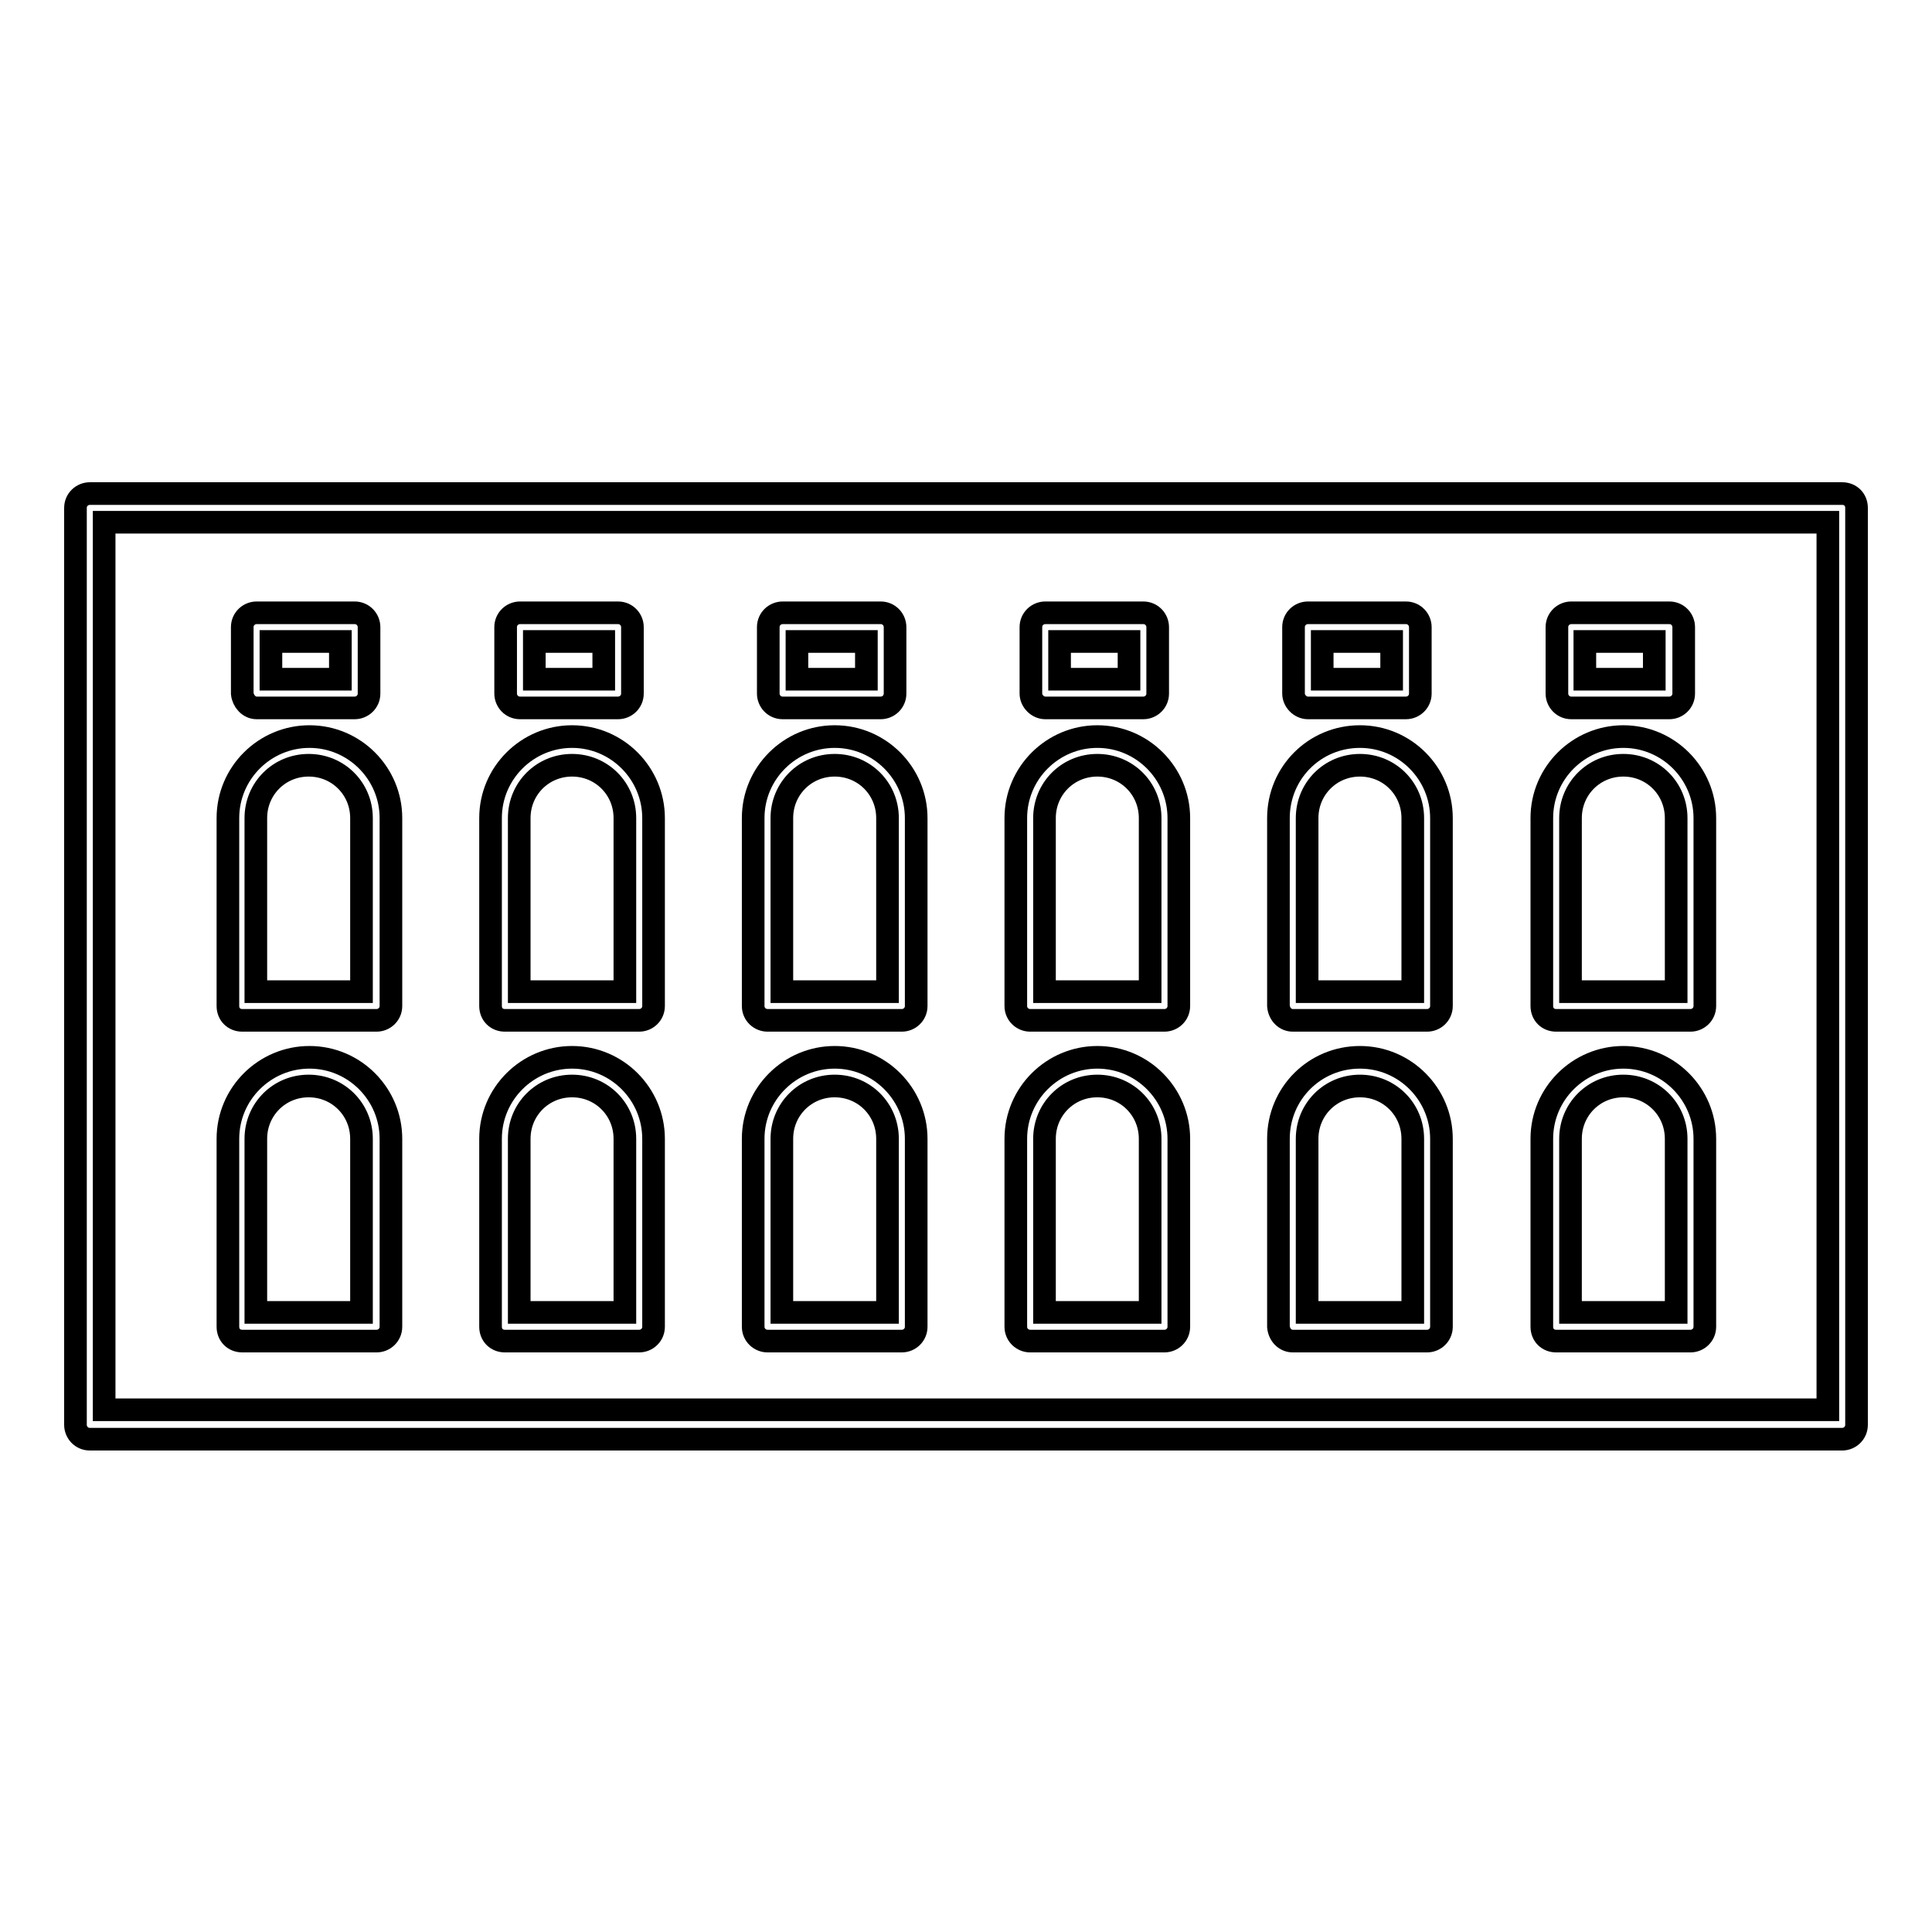 <?xml version="1.0" encoding="utf-8"?>
<!-- Svg Vector Icons : http://www.onlinewebfonts.com/icon -->
<!DOCTYPE svg PUBLIC "-//W3C//DTD SVG 1.1//EN" "http://www.w3.org/Graphics/SVG/1.1/DTD/svg11.dtd">
<svg version="1.1" xmlns="http://www.w3.org/2000/svg" xmlns:xlink="http://www.w3.org/1999/xlink" x="0px" y="0px" viewBox="0 0 256 256" enable-background="new 0 0 256 256" xml:space="preserve">
<g> <path stroke-width="3" fill-opacity="0" stroke="#000000"  d="M244.1,65.4H11.9c-1,0-1.9,0.8-1.9,1.9v121.5c0,1,0.8,1.9,1.9,1.9h232.2c1,0,1.9-0.8,1.9-1.9V67.3 C246,66.2,245.2,65.4,244.1,65.4z M242.2,186.8H13.8V69.2h228.4V186.8z M32.1,177.7h17.8c1,0,1.9-0.8,1.9-1.9v-24.9 c0-5.9-4.8-10.8-10.8-10.8c-5.9,0-10.8,4.8-10.8,10.8v24.9C30.2,176.9,31,177.7,32.1,177.7z M33.9,150.9c0-3.9,3.1-7,7-7 c3.9,0,7,3.1,7,7v23h-14V150.9L33.9,150.9z M32.1,135.2h17.8c1,0,1.9-0.8,1.9-1.9v-24.9c0-5.9-4.8-10.8-10.8-10.8 c-5.9,0-10.8,4.8-10.8,10.8v24.9C30.2,134.4,31,135.2,32.1,135.2z M33.9,108.4c0-3.9,3.1-7,7-7c3.9,0,7,3.1,7,7v23h-14V108.4 L33.9,108.4z M34,93.8h13c1,0,1.9-0.8,1.9-1.9v-8.8c0-1-0.8-1.9-1.9-1.9H34c-1,0-1.9,0.8-1.9,1.9v8.8C32.2,92.9,33,93.8,34,93.8z  M35.9,85h9.2v5h-9.2V85z M66.9,177.7h17.8c1,0,1.9-0.8,1.9-1.9v-24.9c0-5.9-4.8-10.8-10.8-10.8c-5.9,0-10.8,4.8-10.8,10.8v24.9 C65,176.9,65.8,177.7,66.9,177.7z M68.8,150.9c0-3.9,3.1-7,7-7c3.9,0,7,3.1,7,7v23h-14L68.8,150.9L68.8,150.9z M66.9,135.2h17.8 c1,0,1.9-0.8,1.9-1.9v-24.9c0-5.9-4.8-10.8-10.8-10.8c-5.9,0-10.8,4.8-10.8,10.8v24.9C65,134.4,65.8,135.2,66.9,135.2z M68.8,108.4 c0-3.9,3.1-7,7-7c3.9,0,7,3.1,7,7v23h-14L68.8,108.4L68.8,108.4z M68.9,93.8h13c1,0,1.9-0.8,1.9-1.9v-8.8c0-1-0.8-1.9-1.9-1.9h-13 c-1,0-1.9,0.8-1.9,1.9v8.8C67,92.9,67.8,93.8,68.9,93.8z M70.8,85H80v5h-9.2V85z M101.7,177.7h17.8c1,0,1.9-0.8,1.9-1.9v-24.9 c0-5.9-4.8-10.8-10.8-10.8c-5.9,0-10.8,4.8-10.8,10.8v24.9C99.8,176.9,100.7,177.7,101.7,177.7z M103.6,150.9c0-3.9,3.1-7,7-7 c3.9,0,7,3.1,7,7v23h-14L103.6,150.9L103.6,150.9z M101.7,135.2h17.8c1,0,1.9-0.8,1.9-1.9v-24.9c0-5.9-4.8-10.8-10.8-10.8 c-5.9,0-10.8,4.8-10.8,10.8v24.9C99.8,134.4,100.7,135.2,101.7,135.2z M103.6,108.4c0-3.9,3.1-7,7-7c3.9,0,7,3.1,7,7v23h-14 L103.6,108.4L103.6,108.4z M103.7,93.8h13c1,0,1.9-0.8,1.9-1.9v-8.8c0-1-0.8-1.9-1.9-1.9h-13c-1,0-1.9,0.8-1.9,1.9v8.8 C101.8,92.9,102.6,93.8,103.7,93.8z M105.6,85h9.2v5h-9.2V85z M136.5,177.7h17.8c1,0,1.9-0.8,1.9-1.9v-24.9 c0-5.9-4.8-10.8-10.8-10.8c-5.9,0-10.8,4.8-10.8,10.8v24.9C134.6,176.9,135.5,177.7,136.5,177.7z M138.4,150.9c0-3.9,3.1-7,7-7 c3.9,0,7,3.1,7,7v23h-14V150.9L138.4,150.9z M136.5,135.2h17.8c1,0,1.9-0.8,1.9-1.9v-24.9c0-5.9-4.8-10.8-10.8-10.8 c-5.9,0-10.8,4.8-10.8,10.8v24.9C134.6,134.4,135.5,135.2,136.5,135.2z M138.4,108.4c0-3.9,3.1-7,7-7c3.9,0,7,3.1,7,7v23h-14V108.4 L138.4,108.4z M138.5,93.8h13c1,0,1.9-0.8,1.9-1.9v-8.8c0-1-0.8-1.9-1.9-1.9h-13c-1,0-1.9,0.8-1.9,1.9v8.8 C136.6,92.9,137.5,93.8,138.5,93.8z M140.4,85h9.2v5h-9.2V85L140.4,85z M171.3,177.7h17.8c1,0,1.9-0.8,1.9-1.9v-24.9 c0-5.9-4.8-10.8-10.8-10.8s-10.8,4.8-10.8,10.8v24.9C169.5,176.9,170.3,177.7,171.3,177.7z M173.2,150.9c0-3.9,3.1-7,7-7 c3.9,0,7,3.1,7,7v23h-14V150.9L173.2,150.9z M171.3,135.2h17.8c1,0,1.9-0.8,1.9-1.9v-24.9c0-5.9-4.8-10.8-10.8-10.8 s-10.8,4.8-10.8,10.8v24.9C169.5,134.4,170.3,135.2,171.3,135.2z M173.2,108.4c0-3.9,3.1-7,7-7c3.9,0,7,3.1,7,7v23h-14V108.4 L173.2,108.4z M173.3,93.8h13c1,0,1.9-0.8,1.9-1.9v-8.8c0-1-0.8-1.9-1.9-1.9h-13c-1,0-1.9,0.8-1.9,1.9v8.8 C171.4,92.9,172.3,93.8,173.3,93.8z M175.2,85h9.2v5h-9.2V85z M206.2,177.7h17.8c1,0,1.9-0.8,1.9-1.9v-24.9 c0-5.9-4.8-10.8-10.8-10.8c-5.9,0-10.8,4.8-10.8,10.8v24.9C204.3,176.9,205.1,177.7,206.2,177.7z M208.1,150.9c0-3.9,3.1-7,7-7 c3.9,0,7,3.1,7,7v23h-14V150.9L208.1,150.9z M206.2,135.2h17.8c1,0,1.9-0.8,1.9-1.9v-24.9c0-5.9-4.8-10.8-10.8-10.8 c-5.9,0-10.8,4.8-10.8,10.8v24.9C204.3,134.4,205.1,135.2,206.2,135.2z M208.1,108.4c0-3.9,3.1-7,7-7c3.9,0,7,3.1,7,7v23h-14V108.4 L208.1,108.4z M208.2,93.8h13c1,0,1.9-0.8,1.9-1.9v-8.8c0-1-0.8-1.9-1.9-1.9h-13c-1,0-1.9,0.8-1.9,1.9v8.8 C206.3,92.9,207.1,93.8,208.2,93.8z M210,85h9.2v5H210V85L210,85z"/></g>
</svg>